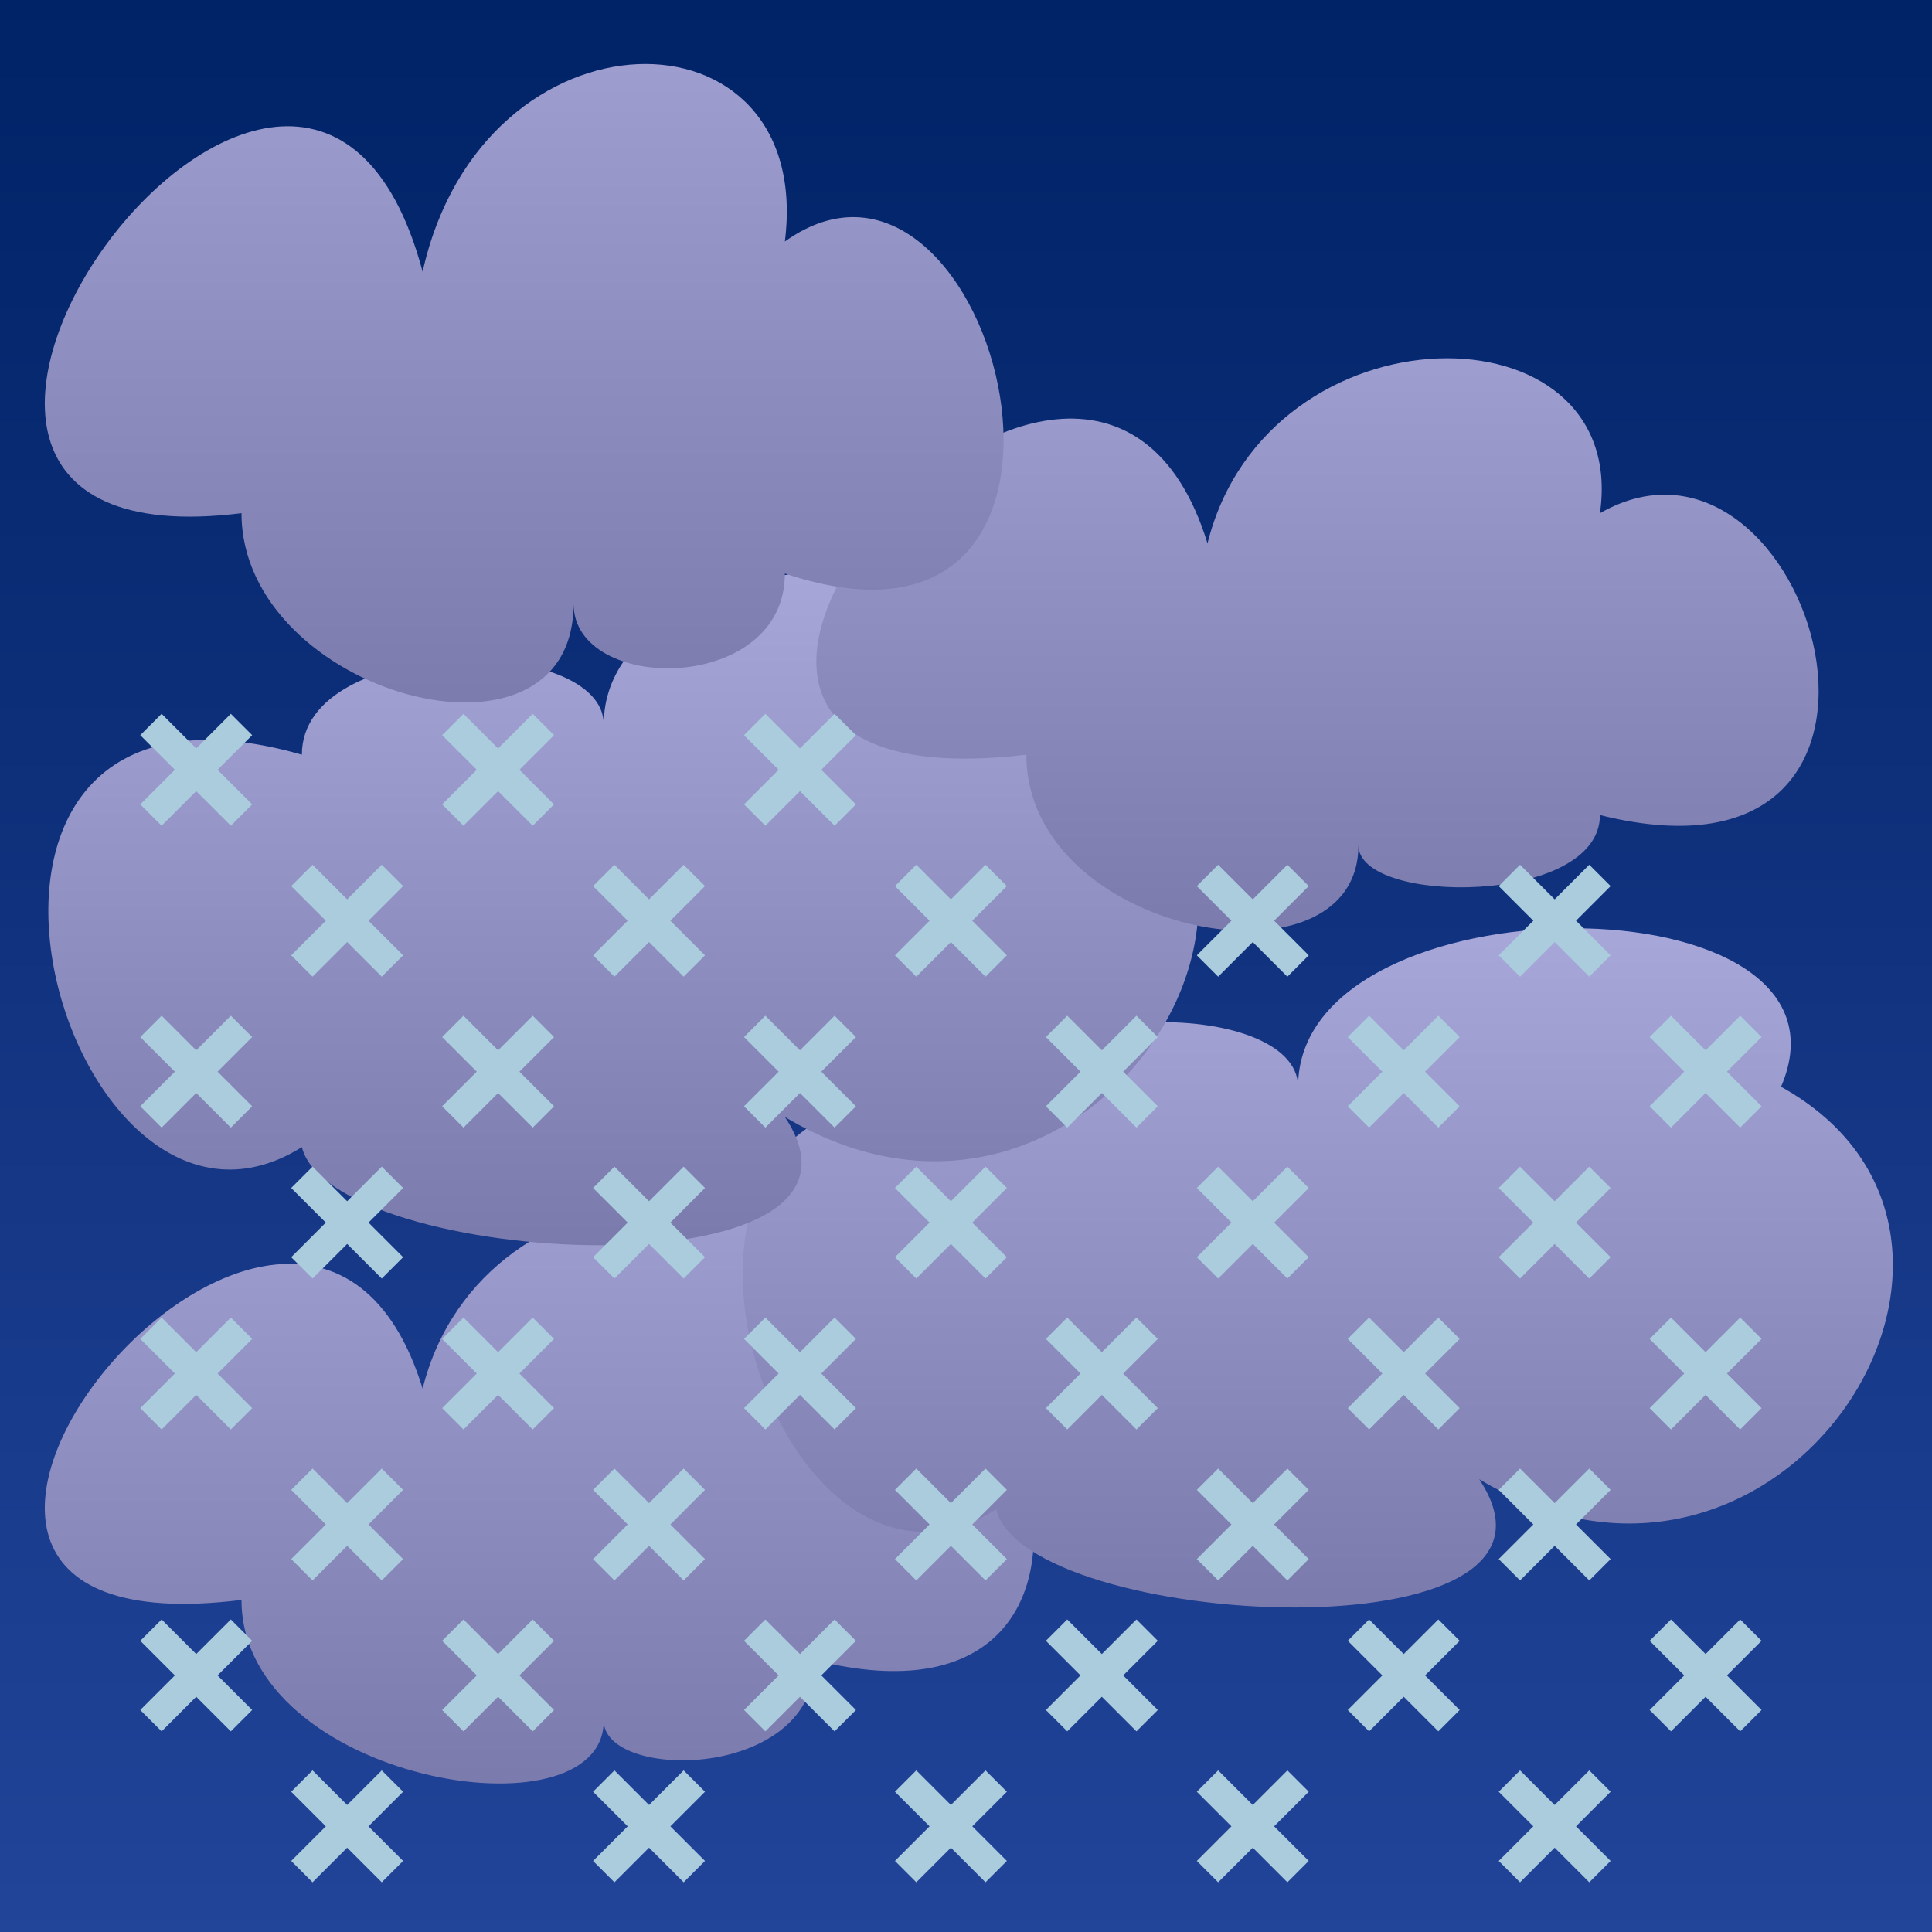<?xml version="1.0" encoding="UTF-8" standalone="no"?>
<!DOCTYPE svg PUBLIC "-//W3C//DTD SVG 1.1//EN"
  "http://www.w3.org/Graphics/SVG/1.1/DTD/svg11.dtd">
<svg width="64px" height="64px" version="1.1"
  xmlns="http://www.w3.org/2000/svg">
<!--
 Copyright © 2008-2012 Tobias Quathamer <t.quathamer@gmx.net>

 This file is part of the Drupal Weather module.

 Weather is free software; you can redistribute it and/or modify
 it under the terms of the GNU General Public License as published by
 the Free Software Foundation; either version 2 of the License, or
 (at your option) any later version.

 Weather is distributed in the hope that it will be useful,
 but WITHOUT ANY WARRANTY; without even the implied warranty of
 MERCHANTABILITY or FITNESS FOR A PARTICULAR PURPOSE.  See the
 GNU General Public License for more details.

 You should have received a copy of the GNU General Public License
 along with Weather; if not, write to the Free Software
 Foundation, Inc., 51 Franklin St, Fifth Floor, Boston, MA  02110-1301  USA
-->

  <!-- dark night sky background -->
  <linearGradient id="nightsky" x2="0" y2="100%">
    <stop offset="0" stop-color="#002266" />
    <stop offset="1" stop-color="#224499" />
  </linearGradient>
  <rect x="0" y="0" width="100%" height="100%" fill="url(#nightsky)" />
	
  <!-- clouds colors -->
  <linearGradient id="cloud" x2="0" y2="100%">
    <stop offset="0" stop-color="#aaaadd" />
    <stop offset="1" stop-color="#7777aa" />
  </linearGradient>
  
  <!-- overcast clouds -->
  <path
    d="M 8,53 C 8,59 20,61 20,57 C 20,59 27,59 27,55 C 39,58 34,41 27,45 C 28,38 16,38 14,46 C 10,33 -8,55 8,53"
    fill="url(#cloud)" />
  <path
    d="M 59,36 C 62,29 43,29 43,36 C 43,33 33,33 33,37 C 19,33 25,55 33,50 C 34,54 53,55 49,49 C 59,55 68,41 59,36"
    fill="url(#cloud)" />
  <path
    d="M 36,24 C 39,17 20,17 20,24 C 20,21 10,21 10,25 C -4,21 2,43 10,38 C 11,42 30,43 26,37 C 36,43 45,29 36,24"
    fill="url(#cloud)" />
  <path
    d="M 34,25 C 34,31 45,33 45,28 C 45,30 53,30 53,27 C 65,30 60,13 53,17 C 54,10 42,10 40,18 C 36,5 17,27 34,25"
    fill="url(#cloud)" />
  <path
    d="M 8,17 C 8,23 19,26 19,20 C 19,23 26,23 26,19 C 38,23 33,3 26,8 C 27,0 16,0 14,9 C 10,-6 -8,19 8,17"
    fill="url(#cloud)" />

  <!-- moderate snow -->
  <g
    stroke="#aaccdd"
    stroke-width="1">
    <line x1="5" y1="24" x2="8" y2="27" />
    <line x1="8" y1="24" x2="5" y2="27" />
    <line x1="5" y1="24" x2="8" y2="27" transform="translate(10,0)" />
    <line x1="8" y1="24" x2="5" y2="27" transform="translate(10,0)" />
    <line x1="5" y1="24" x2="8" y2="27" transform="translate(20,0)" />
    <line x1="8" y1="24" x2="5" y2="27" transform="translate(20,0)" />
    <line x1="5" y1="24" x2="8" y2="27" transform="translate(5,5)" />
    <line x1="8" y1="24" x2="5" y2="27" transform="translate(5,5)" />
    <line x1="5" y1="24" x2="8" y2="27" transform="translate(15,5)" />
    <line x1="8" y1="24" x2="5" y2="27" transform="translate(15,5)" />
    <line x1="5" y1="24" x2="8" y2="27" transform="translate(25,5)" />
    <line x1="8" y1="24" x2="5" y2="27" transform="translate(25,5)" />
    <line x1="5" y1="24" x2="8" y2="27" transform="translate(35,5)" />
    <line x1="8" y1="24" x2="5" y2="27" transform="translate(35,5)" />
    <line x1="5" y1="24" x2="8" y2="27" transform="translate(45,5)" />
    <line x1="8" y1="24" x2="5" y2="27" transform="translate(45,5)" />
    <line x1="5" y1="24" x2="8" y2="27" transform="translate(0,10)" />
    <line x1="8" y1="24" x2="5" y2="27" transform="translate(0,10)" />
    <line x1="5" y1="24" x2="8" y2="27" transform="translate(10,10)" />
    <line x1="8" y1="24" x2="5" y2="27" transform="translate(10,10)" />
    <line x1="5" y1="24" x2="8" y2="27" transform="translate(20,10)" />
    <line x1="8" y1="24" x2="5" y2="27" transform="translate(20,10)" />
    <line x1="5" y1="24" x2="8" y2="27" transform="translate(30,10)" />
    <line x1="8" y1="24" x2="5" y2="27" transform="translate(30,10)" />
    <line x1="5" y1="24" x2="8" y2="27" transform="translate(40,10)" />
    <line x1="8" y1="24" x2="5" y2="27" transform="translate(40,10)" />
    <line x1="5" y1="24" x2="8" y2="27" transform="translate(50,10)" />
    <line x1="8" y1="24" x2="5" y2="27" transform="translate(50,10)" />
    <line x1="5" y1="24" x2="8" y2="27" transform="translate(5,15)" />
    <line x1="8" y1="24" x2="5" y2="27" transform="translate(5,15)" />
    <line x1="5" y1="24" x2="8" y2="27" transform="translate(15,15)" />
    <line x1="8" y1="24" x2="5" y2="27" transform="translate(15,15)" />
    <line x1="5" y1="24" x2="8" y2="27" transform="translate(25,15)" />
    <line x1="8" y1="24" x2="5" y2="27" transform="translate(25,15)" />
    <line x1="5" y1="24" x2="8" y2="27" transform="translate(35,15)" />
    <line x1="8" y1="24" x2="5" y2="27" transform="translate(35,15)" />
    <line x1="5" y1="24" x2="8" y2="27" transform="translate(45,15)" />
    <line x1="8" y1="24" x2="5" y2="27" transform="translate(45,15)" />
    <line x1="5" y1="24" x2="8" y2="27" transform="translate(0,20)" />
    <line x1="8" y1="24" x2="5" y2="27" transform="translate(0,20)" />
    <line x1="5" y1="24" x2="8" y2="27" transform="translate(10,20)" />
    <line x1="8" y1="24" x2="5" y2="27" transform="translate(10,20)" />
    <line x1="5" y1="24" x2="8" y2="27" transform="translate(20,20)" />
    <line x1="8" y1="24" x2="5" y2="27" transform="translate(20,20)" />
    <line x1="5" y1="24" x2="8" y2="27" transform="translate(30,20)" />
    <line x1="8" y1="24" x2="5" y2="27" transform="translate(30,20)" />
    <line x1="5" y1="24" x2="8" y2="27" transform="translate(40,20)" />
    <line x1="8" y1="24" x2="5" y2="27" transform="translate(40,20)" />
    <line x1="5" y1="24" x2="8" y2="27" transform="translate(50,20)" />
    <line x1="8" y1="24" x2="5" y2="27" transform="translate(50,20)" />
    <line x1="5" y1="24" x2="8" y2="27" transform="translate(5,25)" />
    <line x1="8" y1="24" x2="5" y2="27" transform="translate(5,25)" />
    <line x1="5" y1="24" x2="8" y2="27" transform="translate(15,25)" />
    <line x1="8" y1="24" x2="5" y2="27" transform="translate(15,25)" />
    <line x1="5" y1="24" x2="8" y2="27" transform="translate(25,25)" />
    <line x1="8" y1="24" x2="5" y2="27" transform="translate(25,25)" />
    <line x1="5" y1="24" x2="8" y2="27" transform="translate(35,25)" />
    <line x1="8" y1="24" x2="5" y2="27" transform="translate(35,25)" />
    <line x1="5" y1="24" x2="8" y2="27" transform="translate(45,25)" />
    <line x1="8" y1="24" x2="5" y2="27" transform="translate(45,25)" />
    <line x1="5" y1="24" x2="8" y2="27" transform="translate(0,30)" />
    <line x1="8" y1="24" x2="5" y2="27" transform="translate(0,30)" />
    <line x1="5" y1="24" x2="8" y2="27" transform="translate(10,30)" />
    <line x1="8" y1="24" x2="5" y2="27" transform="translate(10,30)" />
    <line x1="5" y1="24" x2="8" y2="27" transform="translate(20,30)" />
    <line x1="8" y1="24" x2="5" y2="27" transform="translate(20,30)" />
    <line x1="5" y1="24" x2="8" y2="27" transform="translate(30,30)" />
    <line x1="8" y1="24" x2="5" y2="27" transform="translate(30,30)" />
    <line x1="5" y1="24" x2="8" y2="27" transform="translate(40,30)" />
    <line x1="8" y1="24" x2="5" y2="27" transform="translate(40,30)" />
    <line x1="5" y1="24" x2="8" y2="27" transform="translate(50,30)" />
    <line x1="8" y1="24" x2="5" y2="27" transform="translate(50,30)" />
    <line x1="5" y1="24" x2="8" y2="27" transform="translate(5,35)" />
    <line x1="8" y1="24" x2="5" y2="27" transform="translate(5,35)" />
    <line x1="5" y1="24" x2="8" y2="27" transform="translate(15,35)" />
    <line x1="8" y1="24" x2="5" y2="27" transform="translate(15,35)" />
    <line x1="5" y1="24" x2="8" y2="27" transform="translate(25,35)" />
    <line x1="8" y1="24" x2="5" y2="27" transform="translate(25,35)" />
    <line x1="5" y1="24" x2="8" y2="27" transform="translate(35,35)" />
    <line x1="8" y1="24" x2="5" y2="27" transform="translate(35,35)" />
    <line x1="5" y1="24" x2="8" y2="27" transform="translate(45,35)" />
    <line x1="8" y1="24" x2="5" y2="27" transform="translate(45,35)" />
  </g>
</svg>
